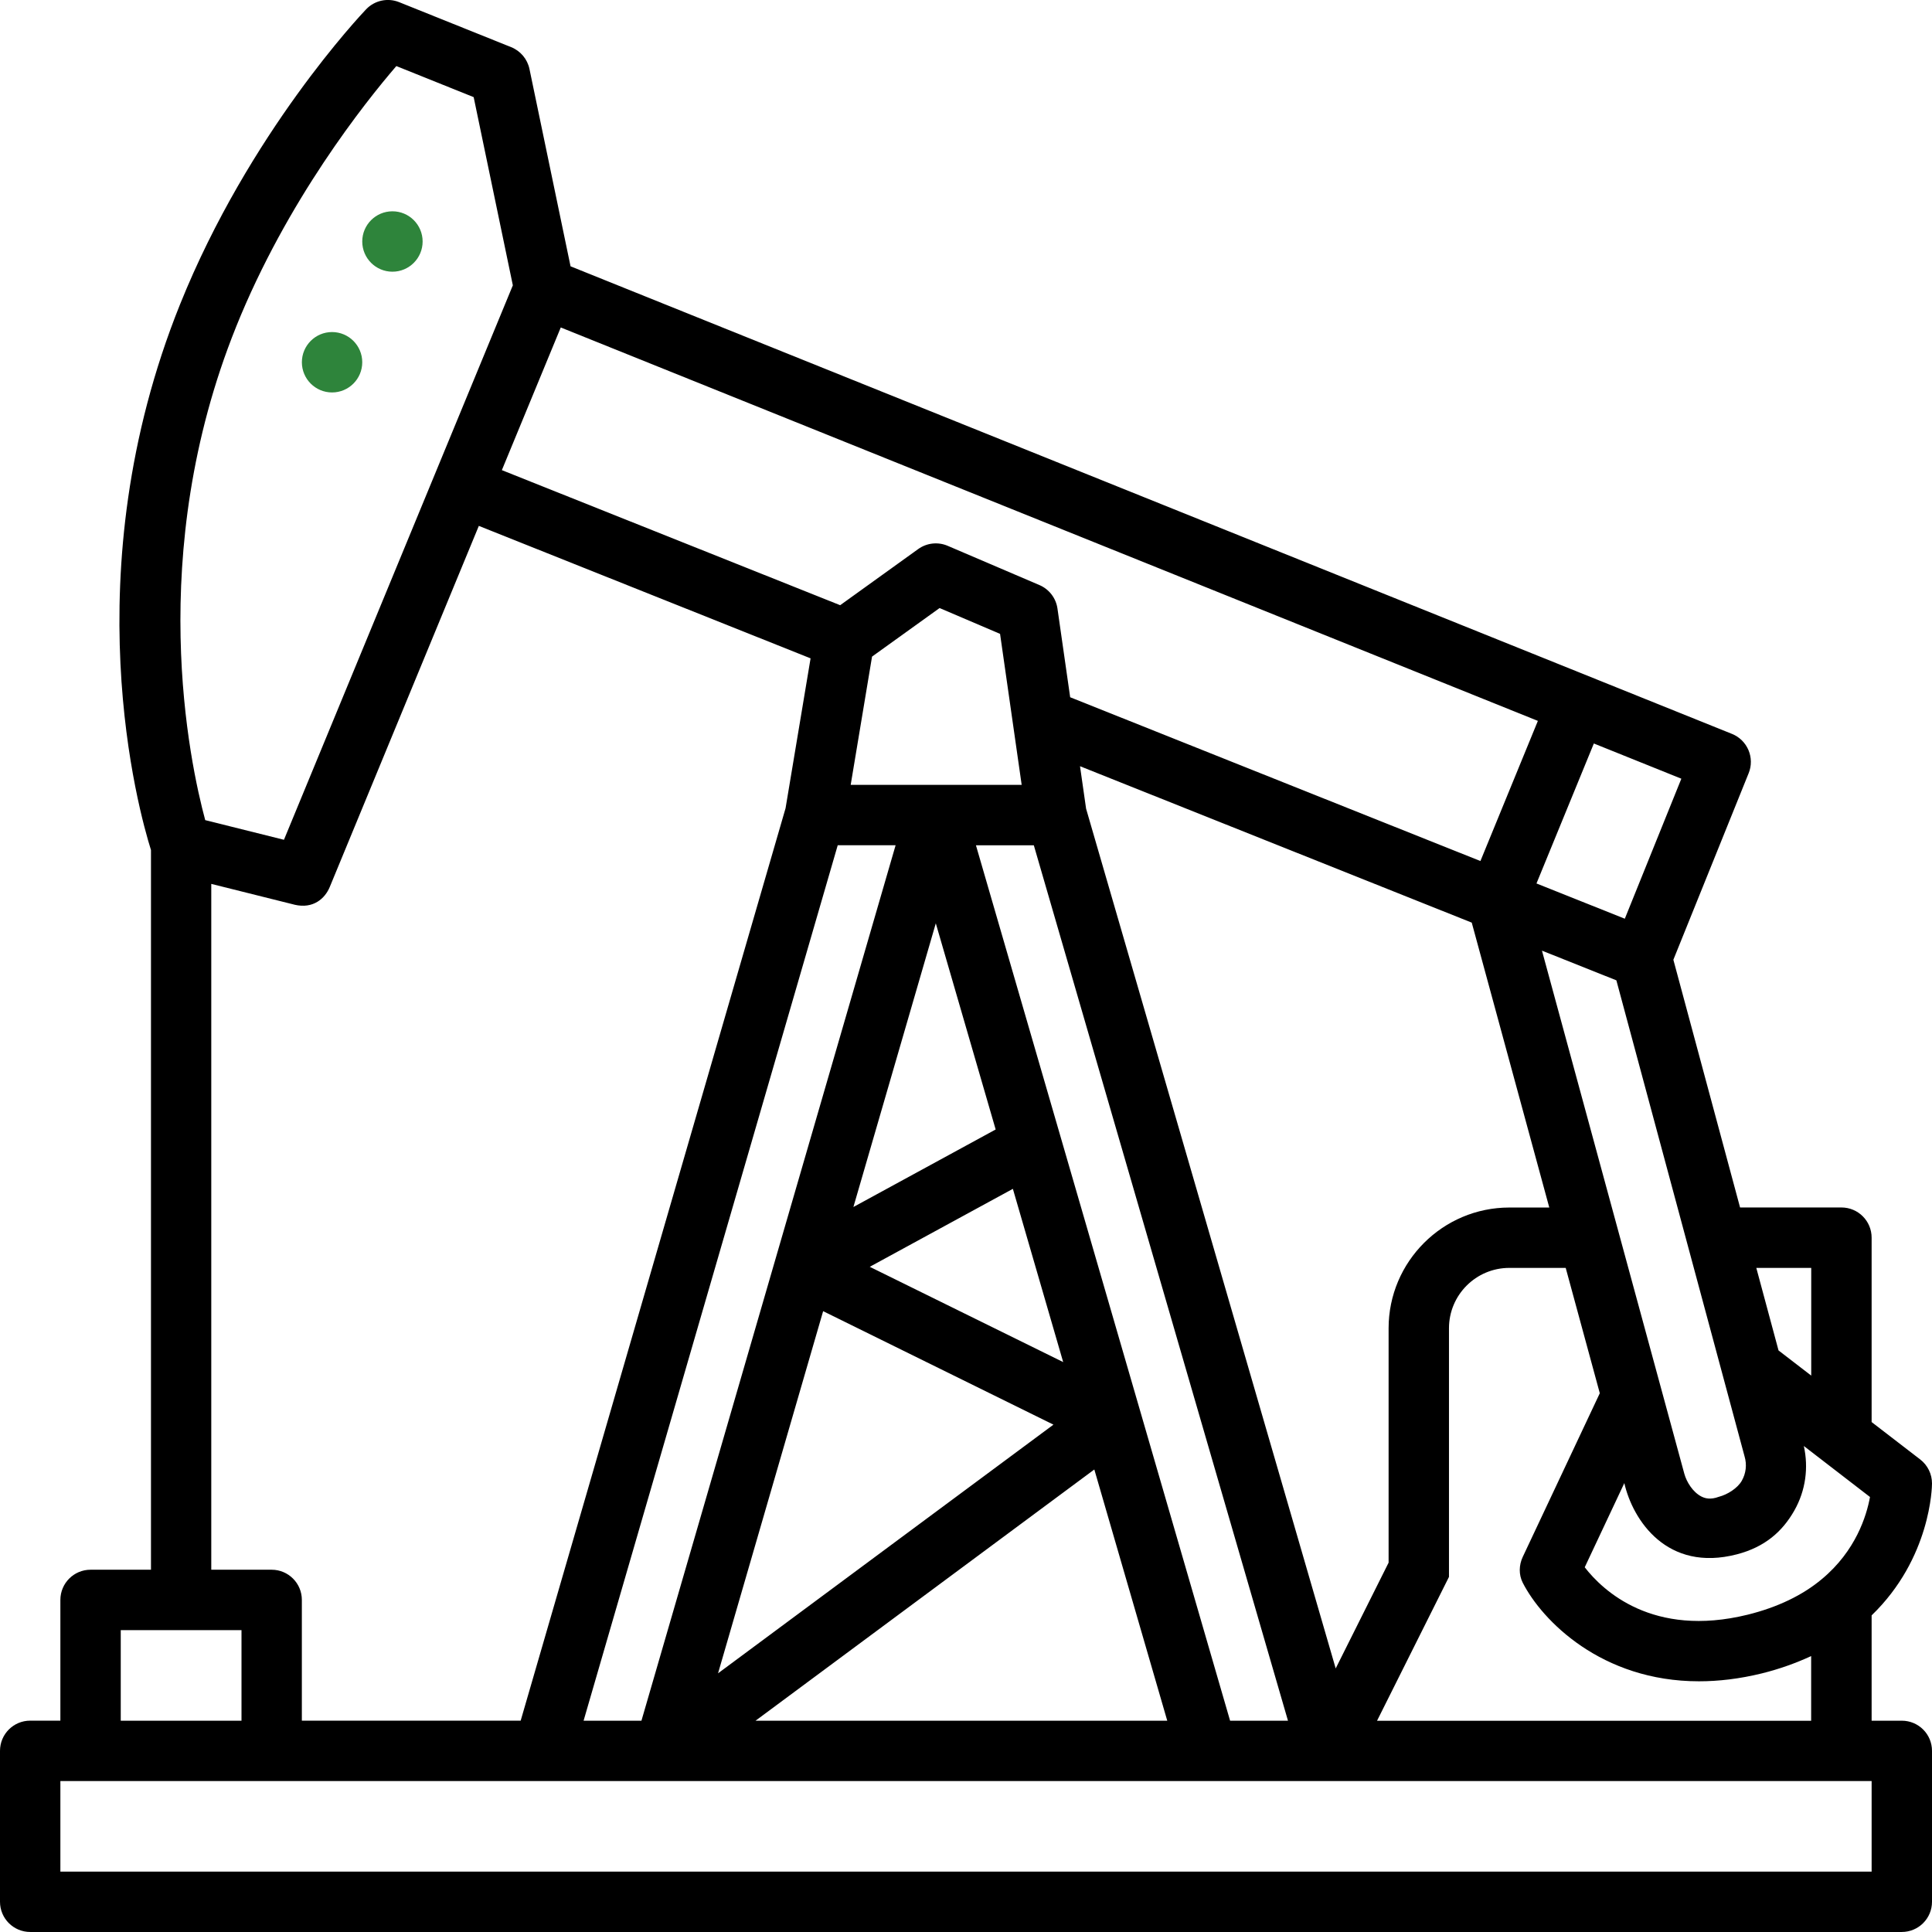 <svg xmlns="http://www.w3.org/2000/svg" fill="none" viewBox="0 0 76 76" height="76" width="76">
<g clip-path="url(#clip0_1906_2015)">
<path fill="black" d="M74.812 67.688H73.625V63.545C75.956 61.296 76 58.483 76 58.357C76.001 57.987 75.83 57.638 75.537 57.412L73.625 55.94V48.686C73.625 48.03 73.093 47.499 72.438 47.499H68.45L65.826 37.754L68.788 30.415C68.907 30.123 68.903 29.797 68.78 29.506C68.656 29.216 68.423 28.986 68.13 28.869L22.444 10.476L20.828 2.715C20.747 2.326 20.476 2.003 20.108 1.855L15.702 0.085C15.253 -0.096 14.738 0.014 14.402 0.366C14.216 0.562 9.794 5.229 7.081 11.977C2.83 22.544 5.465 31.934 5.939 33.438V61.749H3.562C2.907 61.749 2.375 62.28 2.375 62.936V67.686H1.188C0.532 67.686 0 68.217 0 68.874V74.811C0 75.468 0.532 75.999 1.188 75.999H74.812C75.468 75.999 76 75.468 76 74.811V68.874C76 68.217 75.468 67.688 74.812 67.688ZM63.896 58.34C64.23 59.801 65.579 61.857 68.326 61.143C69.426 60.857 70.116 60.247 70.585 59.42C71.031 58.633 71.148 57.734 70.958 56.882L73.561 58.888C73.424 59.636 72.999 61.007 71.674 62.112C70.912 62.753 69.926 63.226 68.748 63.518C65.007 64.437 63.044 62.561 62.339 61.653L63.897 58.341L63.896 58.34ZM11.586 35.589C12.323 35.763 12.785 35.344 12.972 34.891L18.836 20.687L31.886 25.898L30.902 31.794L20.482 67.686H11.874V62.936C11.874 62.28 11.342 61.749 10.686 61.749H8.311V34.77L11.585 35.588L11.586 35.589ZM32.954 33.25H35.231L25.233 67.688H22.957L32.954 33.25ZM33.571 47.479L36.812 36.321L39.167 44.431L33.571 47.48V47.479ZM39.844 46.766L41.823 53.581L34.214 49.833L39.844 46.766ZM33.464 30.875L34.304 25.829L36.961 23.919L39.34 24.935L40.19 30.875H33.464ZM32.38 51.578L41.44 56.042L34.843 60.933L28.246 65.824L32.38 51.578ZM43.048 57.806L45.917 67.689H29.72L43.048 57.806ZM38.392 33.251H40.668L50.666 67.689H48.389L38.391 33.251H38.392ZM42.724 31.811L42.485 30.141L57.895 36.294L60.945 47.501H59.374C56.754 47.501 54.624 49.632 54.624 52.251V61.471L52.543 65.632L42.724 31.811ZM54.17 67.689L56.999 62.031V52.251C56.999 50.939 58.062 49.876 59.374 49.876H61.591L62.932 54.806L59.901 61.245C59.749 61.569 59.74 61.944 59.902 62.263C60.661 63.745 62.995 66.138 66.834 66.138C67.601 66.138 68.426 66.043 69.311 65.826C70.007 65.653 70.648 65.422 71.246 65.146V67.69H54.168L54.17 67.689ZM71.249 49.876V54.113L69.963 53.123L69.089 49.877L71.249 49.876ZM68.627 57.292C68.723 57.615 68.684 57.956 68.518 58.249C68.349 58.546 67.951 58.794 67.616 58.88C67.272 59.008 67.062 58.936 66.932 58.871C66.588 58.696 66.344 58.291 66.257 57.973L60.657 37.396L63.584 38.564L68.627 57.292ZM66.14 30.632L63.916 36.14L60.441 34.753L62.698 29.247L66.14 30.632ZM22.059 12.882L60.496 28.358L58.236 33.871L42.098 27.428L41.598 23.94C41.54 23.528 41.27 23.178 40.889 23.015L37.279 21.471C36.898 21.308 36.457 21.355 36.119 21.599L33.05 23.807L19.742 18.494L22.059 12.882ZM9.284 12.864C11.288 7.879 14.366 4.022 15.591 2.599L18.633 3.821L20.174 11.224L11.17 33.035L8.073 32.262C7.465 30.013 5.692 21.794 9.285 12.863L9.284 12.864ZM4.75 64.125H9.5V67.688H4.75V64.125ZM73.625 73.625H2.375V70.062H73.625V73.625Z"></path>
<path fill="#2E843B" d="M15.438 10.688C16.093 10.688 16.625 10.156 16.625 9.5C16.625 8.844 16.093 8.312 15.438 8.312C14.782 8.312 14.25 8.844 14.25 9.5C14.25 10.156 14.782 10.688 15.438 10.688Z"></path>
<path fill="#2E843B" d="M13.062 15.438C13.718 15.438 14.25 14.906 14.25 14.25C14.25 13.594 13.718 13.062 13.062 13.062C12.407 13.062 11.875 13.594 11.875 14.25C11.875 14.906 12.407 15.438 13.062 15.438Z"></path>
</g>
<defs>
<clipPath id="clip0_1906_2015">
<rect fill="white" height="76" width="76"></rect>
</clipPath>
</defs>
</svg>

